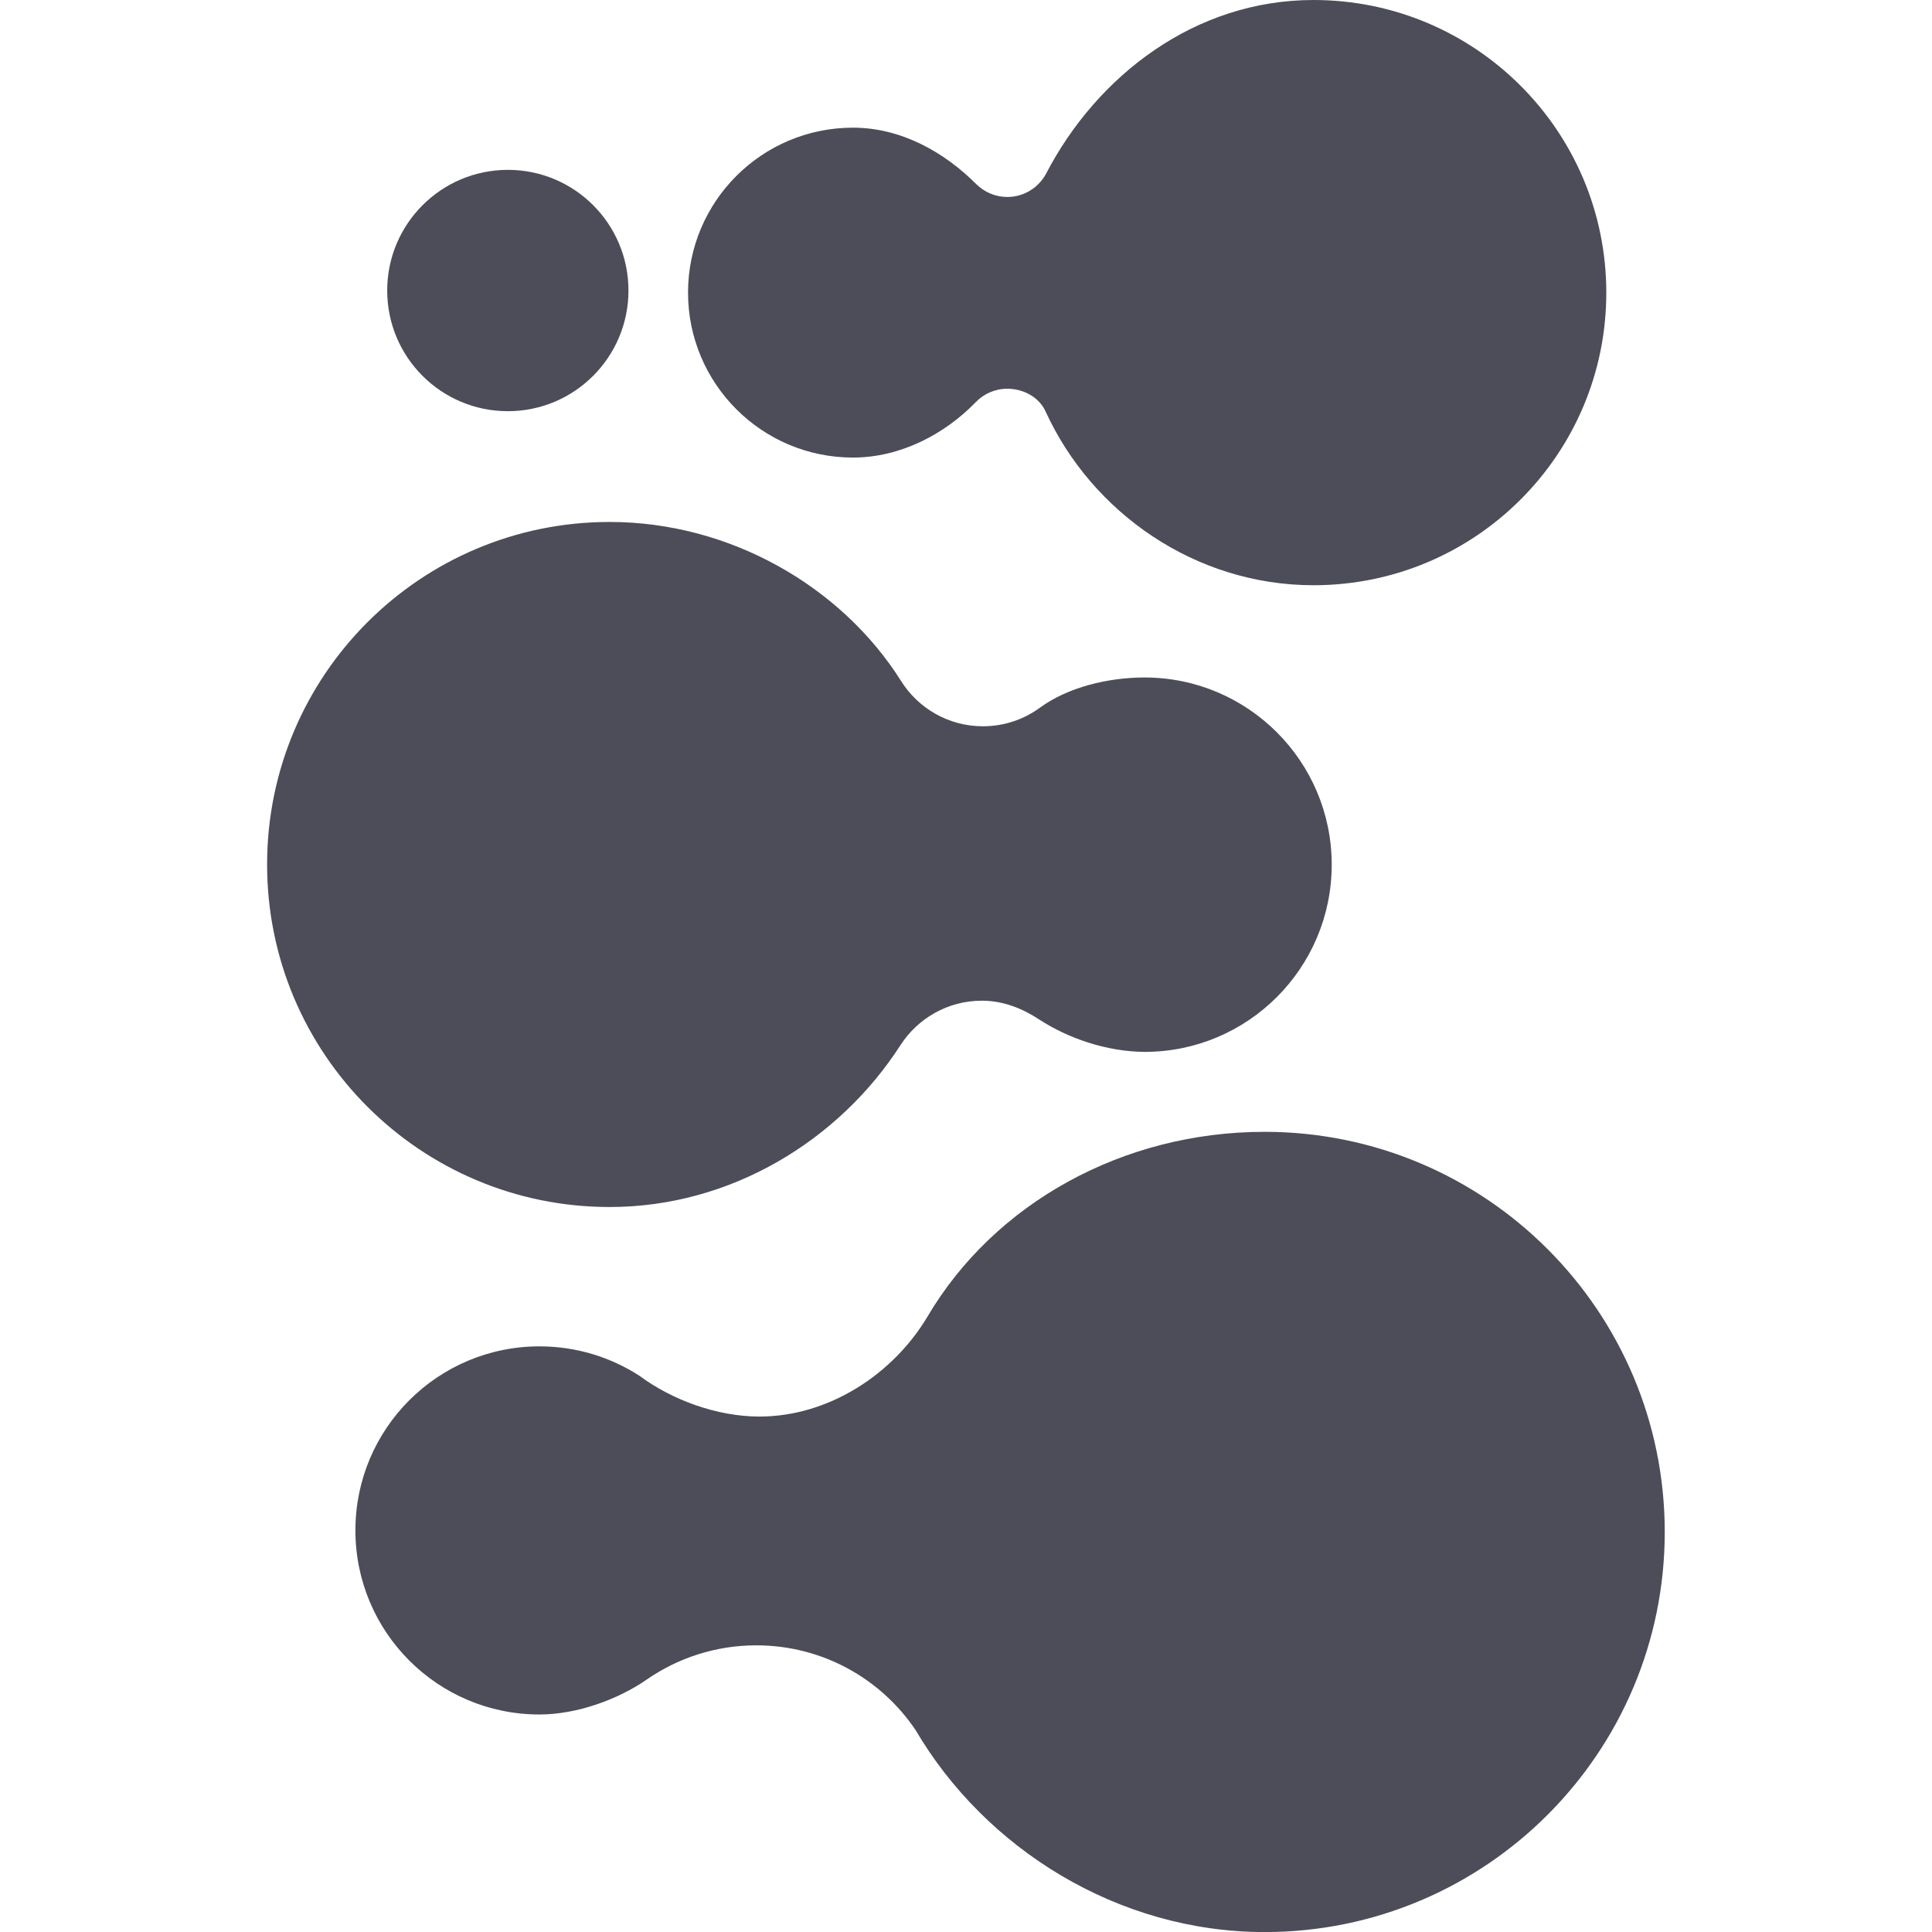 <?xml version="1.0" encoding="utf-8"?>
<!-- Generator: Adobe Illustrator 16.0.0, SVG Export Plug-In . SVG Version: 6.00 Build 0)  -->
<!DOCTYPE svg PUBLIC "-//W3C//DTD SVG 1.1//EN" "http://www.w3.org/Graphics/SVG/1.1/DTD/svg11.dtd">
<svg version="1.1" id="Livello_1" xmlns="http://www.w3.org/2000/svg" xmlns:xlink="http://www.w3.org/1999/xlink" x="0px" y="0px"
	 width="24px" height="24px" viewBox="4 4 24 24" enable-background="new 4 4 24 24" xml:space="preserve">
<path fill="#4C4D58" d="M8.81,7.609c0-0.827,0.671-1.499,1.499-1.499s1.498,0.671,1.498,1.499s-0.671,1.499-1.498,1.499
	C9.48,9.108,8.81,8.437,8.81,7.609"/>
<path fill="#4C4D58" d="M16.988,9.11c-0.079-0.173-0.27-0.281-0.475-0.281c-0.153,0-0.291,0.063-0.389,0.164
	c-0.395,0.408-0.947,0.691-1.528,0.691c-1.132,0-2.049-0.918-2.049-2.049c0-1.132,0.917-2.049,2.049-2.049
	c0.602,0,1.14,0.308,1.533,0.703c0.099,0.097,0.235,0.158,0.384,0.158c0.209,0,0.392-0.119,0.483-0.292
	C17.633,4.933,18.85,4,20.317,4c2.009,0,3.637,1.627,3.637,3.636c0,2.008-1.628,3.634-3.637,3.634
	C18.847,11.27,17.562,10.367,16.988,9.11"/>
<path fill="#4C4D58" d="M16.907,16.663c-0.206-0.135-0.444-0.232-0.71-0.232c-0.425,0-0.797,0.221-1.011,0.552
	c-0.76,1.181-2.104,2.011-3.613,2.011c-2.351,0-4.255-1.905-4.255-4.255s1.904-4.255,4.255-4.255c1.492,0,2.879,0.799,3.62,1.975
	c0.212,0.338,0.588,0.563,1.017,0.563c0.266,0,0.511-0.086,0.71-0.232c0.343-0.251,0.841-0.374,1.298-0.374
	c1.283,0,2.325,1.041,2.325,2.325c0,1.285-1.042,2.326-2.325,2.326C17.75,17.063,17.274,16.902,16.907,16.663"/>
<path fill="#4C4D58" d="M15.374,25.492c-0.428-0.636-1.155-1.053-1.979-1.053c-0.505,0-0.974,0.157-1.361,0.425
	c-0.356,0.247-0.867,0.434-1.333,0.434c-1.263,0-2.286-1.024-2.286-2.287c0-1.264,1.024-2.286,2.287-2.286
	c0.459,0,0.888,0.136,1.245,0.368c0.396,0.294,0.956,0.504,1.486,0.504c0.876,0,1.672-0.541,2.088-1.241
	c0.834-1.412,2.43-2.296,4.188-2.296c2.745,0,4.971,2.226,4.971,4.971c0,2.744-2.226,4.97-4.971,4.97
	C17.882,28,16.238,26.962,15.374,25.492"/>
</svg>

